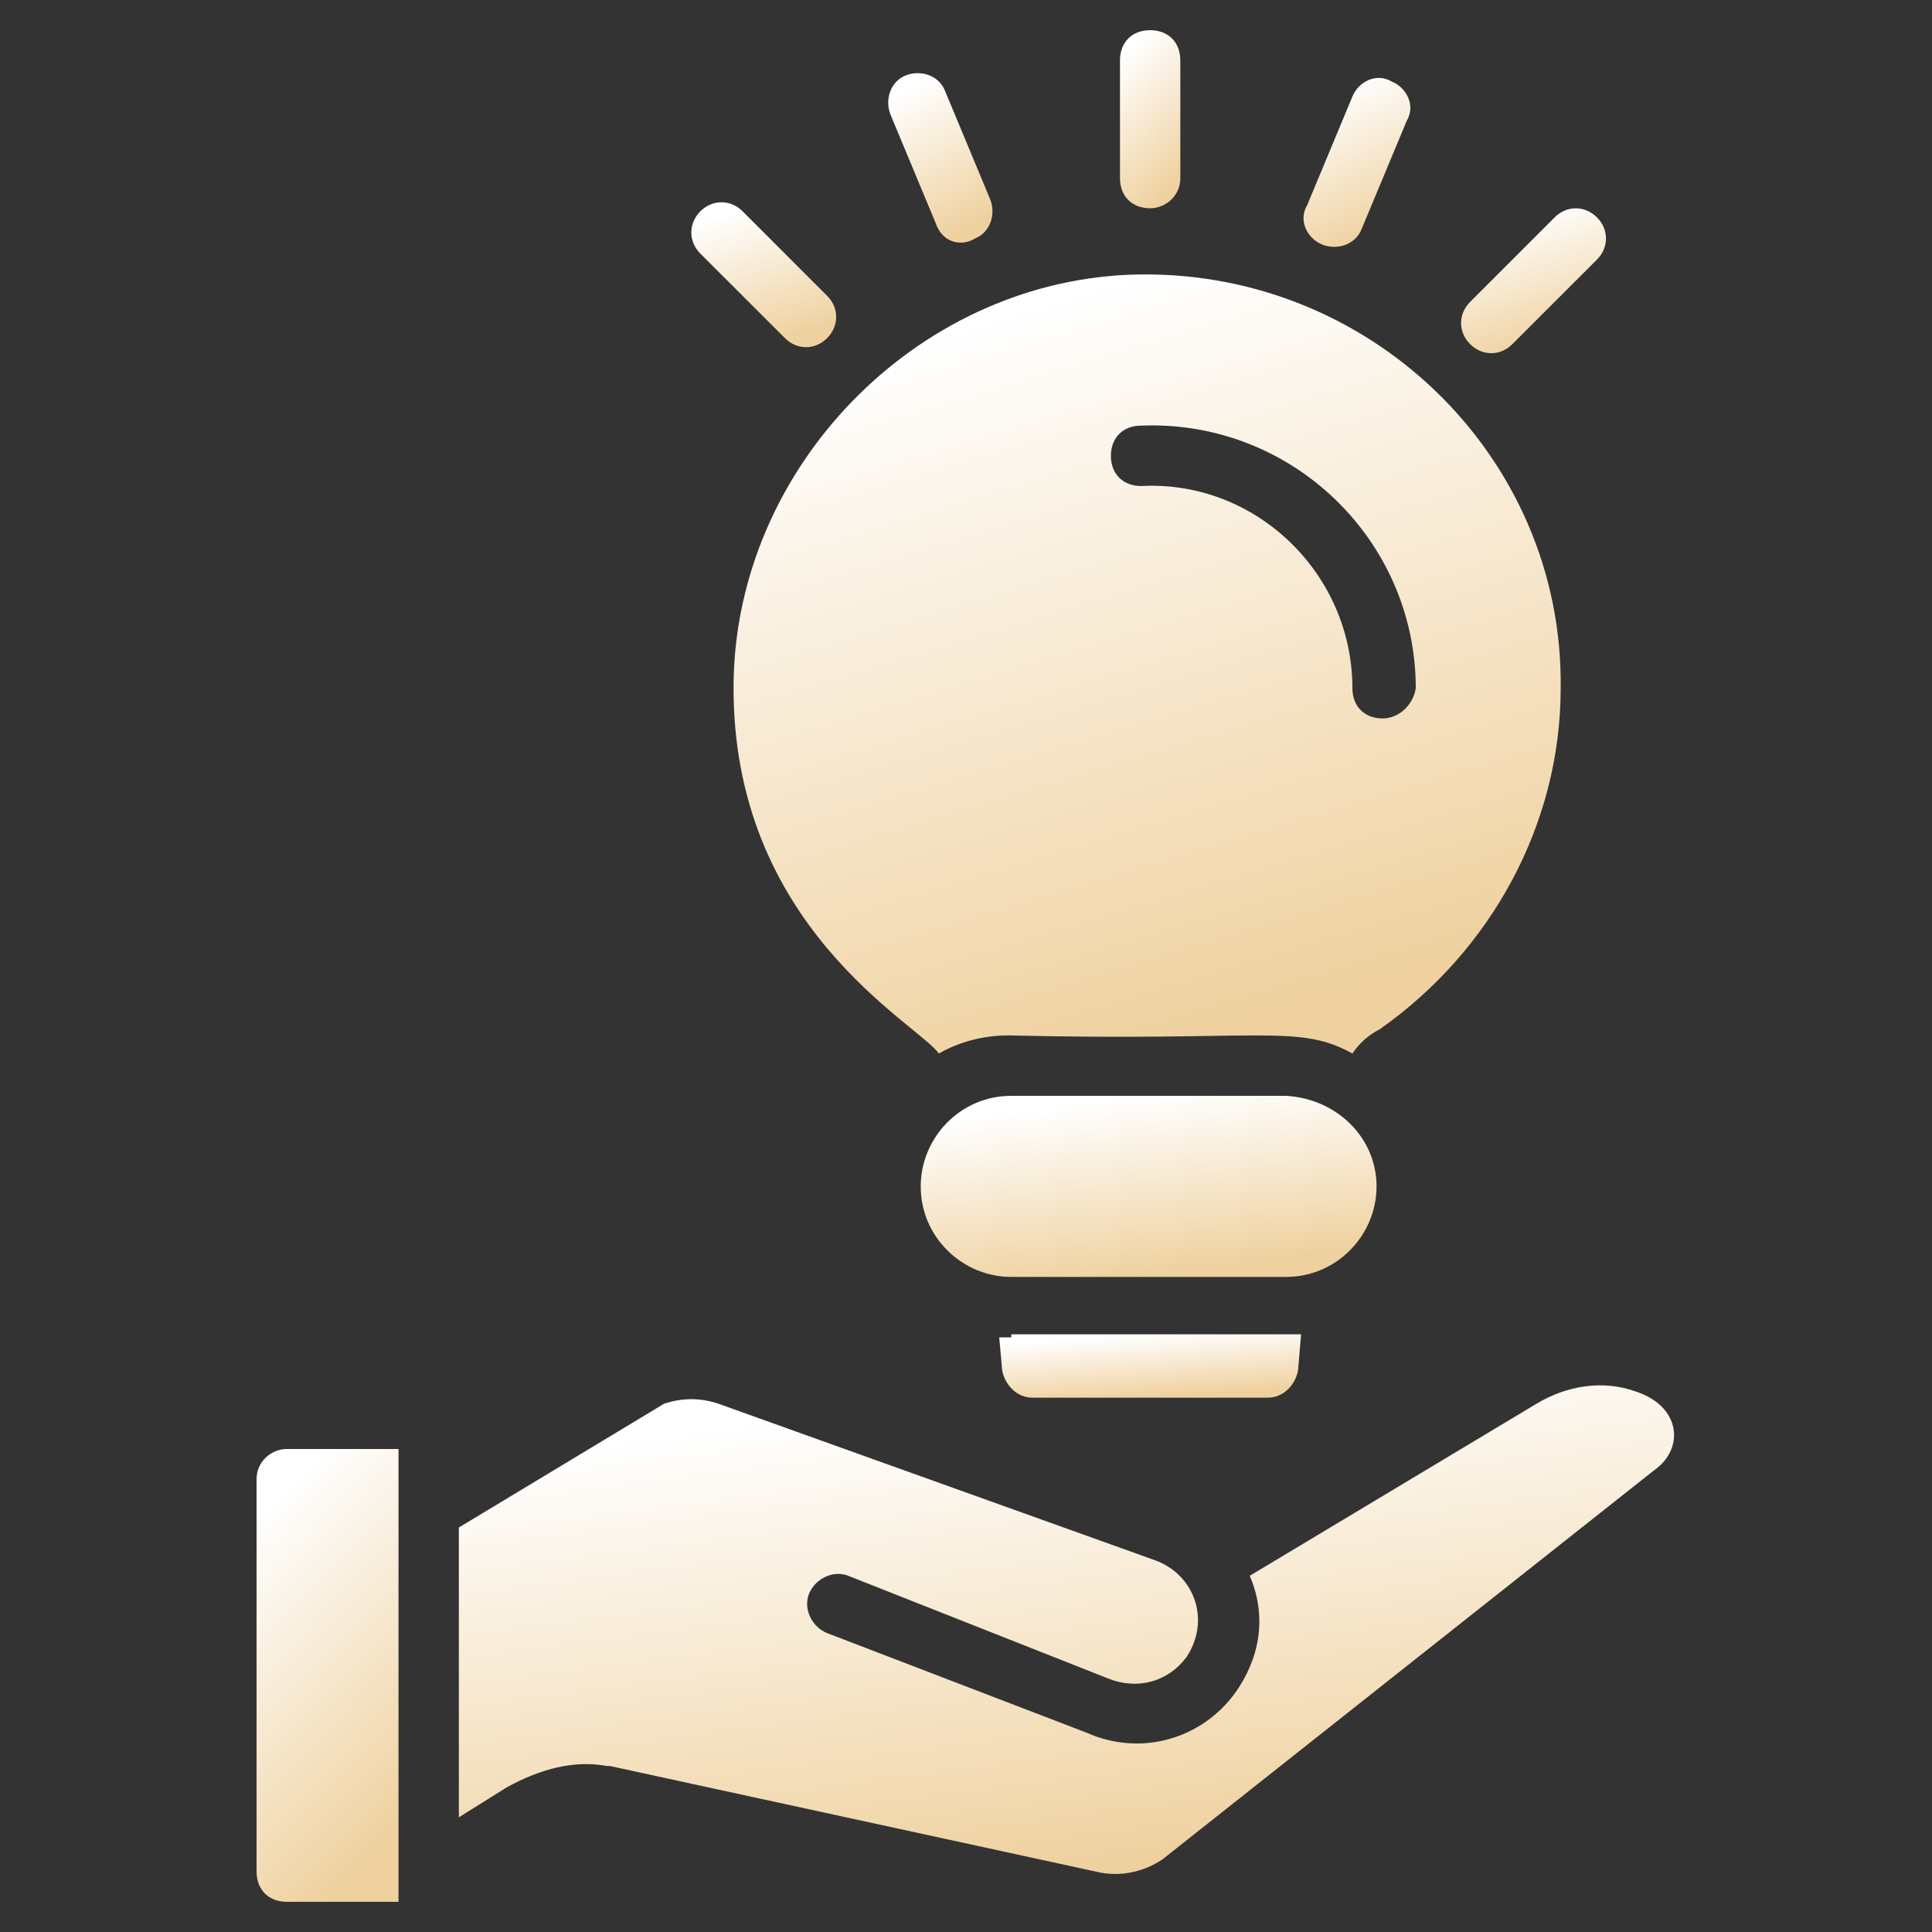 <?xml version="1.0" encoding="utf-8"?><svg width="30" height="30" viewBox="0 0 30 30" fill="none" xmlns="http://www.w3.org/2000/svg">
<rect x="0" y="0" width="30" height="30" fill="#333333" stroke="none"/>
<path d="M4.453 22.5H6.188V29.531H4.453C4.172 29.531 3.984 29.344 3.984 29.062V22.969C3.984 22.688 4.219 22.5 4.453 22.5Z" fill="url(#paint0_linear_5214_2385)"/>
<path d="M25.688 22.828L18.047 28.875C17.766 29.062 17.391 29.156 17.016 29.062L9.469 27.422H9.422C8.906 27.328 8.391 27.469 7.875 27.75L7.125 28.219V23.719L10.312 21.797C10.594 21.703 10.875 21.703 11.156 21.797L17.953 24.234C18.562 24.469 18.797 25.172 18.422 25.734C18.141 26.109 17.672 26.25 17.203 26.062L13.172 24.469C12.938 24.375 12.656 24.515 12.562 24.75C12.469 24.984 12.609 25.265 12.844 25.359L16.875 26.906C17.719 27.281 18.656 27 19.172 26.297C19.547 25.781 19.688 25.125 19.406 24.469L23.859 21.797C24.328 21.515 24.891 21.422 25.406 21.609C26.109 21.844 26.156 22.5 25.688 22.828Z" fill="url(#paint1_linear_5214_2385)"/>
<path d="M21.375 18.422C21.375 19.172 20.766 19.828 19.969 19.828H15.703C14.953 19.828 14.297 19.219 14.297 18.422C14.297 17.672 14.906 17.016 15.703 17.016H19.969C20.766 17.062 21.375 17.672 21.375 18.422Z" fill="url(#paint2_linear_5214_2385)"/>
<path d="M15.703 20.766C15.656 20.766 15.609 20.766 15.516 20.766L15.562 21.281C15.609 21.516 15.797 21.703 16.031 21.703H19.688C19.922 21.703 20.109 21.516 20.156 21.281L20.203 20.719C20.109 20.719 20.016 20.719 19.922 20.719H15.703V20.766Z" fill="url(#paint3_linear_5214_2385)"/>
<path d="M17.531 4.266C14.203 4.406 11.438 7.266 11.391 10.594C11.344 14.391 14.25 15.891 14.578 16.359C14.906 16.172 15.281 16.078 15.656 16.078C19.594 16.172 20.156 15.891 21 16.359C21.094 16.219 21.234 16.078 21.422 15.984C23.156 14.766 24.234 12.797 24.234 10.687C24.281 7.078 21.234 4.125 17.531 4.266ZM21.469 11.156C21.188 11.156 21 10.969 21 10.687C21 8.906 19.5 7.453 17.719 7.547C17.438 7.547 17.25 7.359 17.25 7.078C17.25 6.797 17.438 6.609 17.719 6.609C20.062 6.516 21.984 8.391 21.984 10.687C21.938 10.969 21.703 11.156 21.469 11.156Z" fill="url(#paint4_linear_5214_2385)"/>
<path d="M17.859 3.234C17.578 3.234 17.391 3.047 17.391 2.766V0.938C17.391 0.656 17.578 0.469 17.859 0.469C18.141 0.469 18.328 0.656 18.328 0.938V2.766C18.328 3.047 18.094 3.234 17.859 3.234Z" fill="url(#paint5_linear_5214_2385)"/>
<path d="M14.531 3.469L13.828 1.781C13.734 1.547 13.828 1.265 14.062 1.172C14.297 1.078 14.578 1.172 14.672 1.406L15.375 3.094C15.469 3.328 15.375 3.609 15.141 3.703C14.906 3.844 14.625 3.75 14.531 3.469Z" fill="url(#paint6_linear_5214_2385)"/>
<path d="M12.188 5.25L10.875 3.938C10.688 3.75 10.688 3.469 10.875 3.281C11.062 3.094 11.344 3.094 11.531 3.281L12.844 4.594C13.031 4.781 13.031 5.062 12.844 5.25C12.656 5.438 12.375 5.438 12.188 5.25Z" fill="url(#paint7_linear_5214_2385)"/>
<path d="M22.828 5.344C22.641 5.156 22.641 4.875 22.828 4.688L24.141 3.375C24.328 3.188 24.609 3.188 24.797 3.375C24.984 3.562 24.984 3.844 24.797 4.031L23.484 5.344C23.297 5.531 23.016 5.531 22.828 5.344Z" fill="url(#paint8_linear_5214_2385)"/>
<path d="M20.531 3.797C20.297 3.703 20.156 3.422 20.297 3.187L21 1.5C21.094 1.266 21.375 1.125 21.609 1.266C21.844 1.359 21.984 1.641 21.844 1.875L21.141 3.562C21.047 3.797 20.766 3.891 20.531 3.797Z" fill="url(#paint9_linear_5214_2385)"/>
<defs>
<linearGradient id="paint0_linear_5214_2385" x1="5.044" y1="22.5" x2="8.562" y2="25.955" gradientUnits="userSpaceOnUse">
<stop stop-color="white"/>
<stop offset="1" stop-color="#EFD19F"/>
</linearGradient>
<linearGradient id="paint1_linear_5214_2385" x1="16.205" y1="21.512" x2="17.163" y2="28.982" gradientUnits="userSpaceOnUse">
<stop stop-color="white"/>
<stop offset="1" stop-color="#EFD19F"/>
</linearGradient>
<linearGradient id="paint2_linear_5214_2385" x1="17.703" y1="17.016" x2="18.054" y2="19.786" gradientUnits="userSpaceOnUse">
<stop stop-color="white"/>
<stop offset="1" stop-color="#EFD19F"/>
</linearGradient>
<linearGradient id="paint3_linear_5214_2385" x1="17.771" y1="20.719" x2="17.837" y2="21.7" gradientUnits="userSpaceOnUse">
<stop stop-color="white"/>
<stop offset="1" stop-color="#EFD19F"/>
</linearGradient>
<linearGradient id="paint4_linear_5214_2385" x1="17.571" y1="4.261" x2="20.907" y2="15.366" gradientUnits="userSpaceOnUse">
<stop stop-color="white"/>
<stop offset="1" stop-color="#EFD19F"/>
</linearGradient>
<linearGradient id="paint5_linear_5214_2385" x1="17.842" y1="0.469" x2="19.223" y2="1.937" gradientUnits="userSpaceOnUse">
<stop stop-color="white"/>
<stop offset="1" stop-color="#EFD19F"/>
</linearGradient>
<linearGradient id="paint6_linear_5214_2385" x1="14.571" y1="1.136" x2="15.648" y2="3.211" gradientUnits="userSpaceOnUse">
<stop stop-color="white"/>
<stop offset="1" stop-color="#EFD19F"/>
</linearGradient>
<linearGradient id="paint7_linear_5214_2385" x1="11.817" y1="3.141" x2="12.469" y2="5.184" gradientUnits="userSpaceOnUse">
<stop stop-color="white"/>
<stop offset="1" stop-color="#EFD19F"/>
</linearGradient>
<linearGradient id="paint8_linear_5214_2385" x1="23.77" y1="3.234" x2="24.422" y2="5.278" gradientUnits="userSpaceOnUse">
<stop stop-color="white"/>
<stop offset="1" stop-color="#EFD19F"/>
</linearGradient>
<linearGradient id="paint9_linear_5214_2385" x1="21.039" y1="1.209" x2="22.095" y2="3.302" gradientUnits="userSpaceOnUse">
<stop stop-color="white"/>
<stop offset="1" stop-color="#EFD19F"/>
</linearGradient>
</defs>
</svg>

